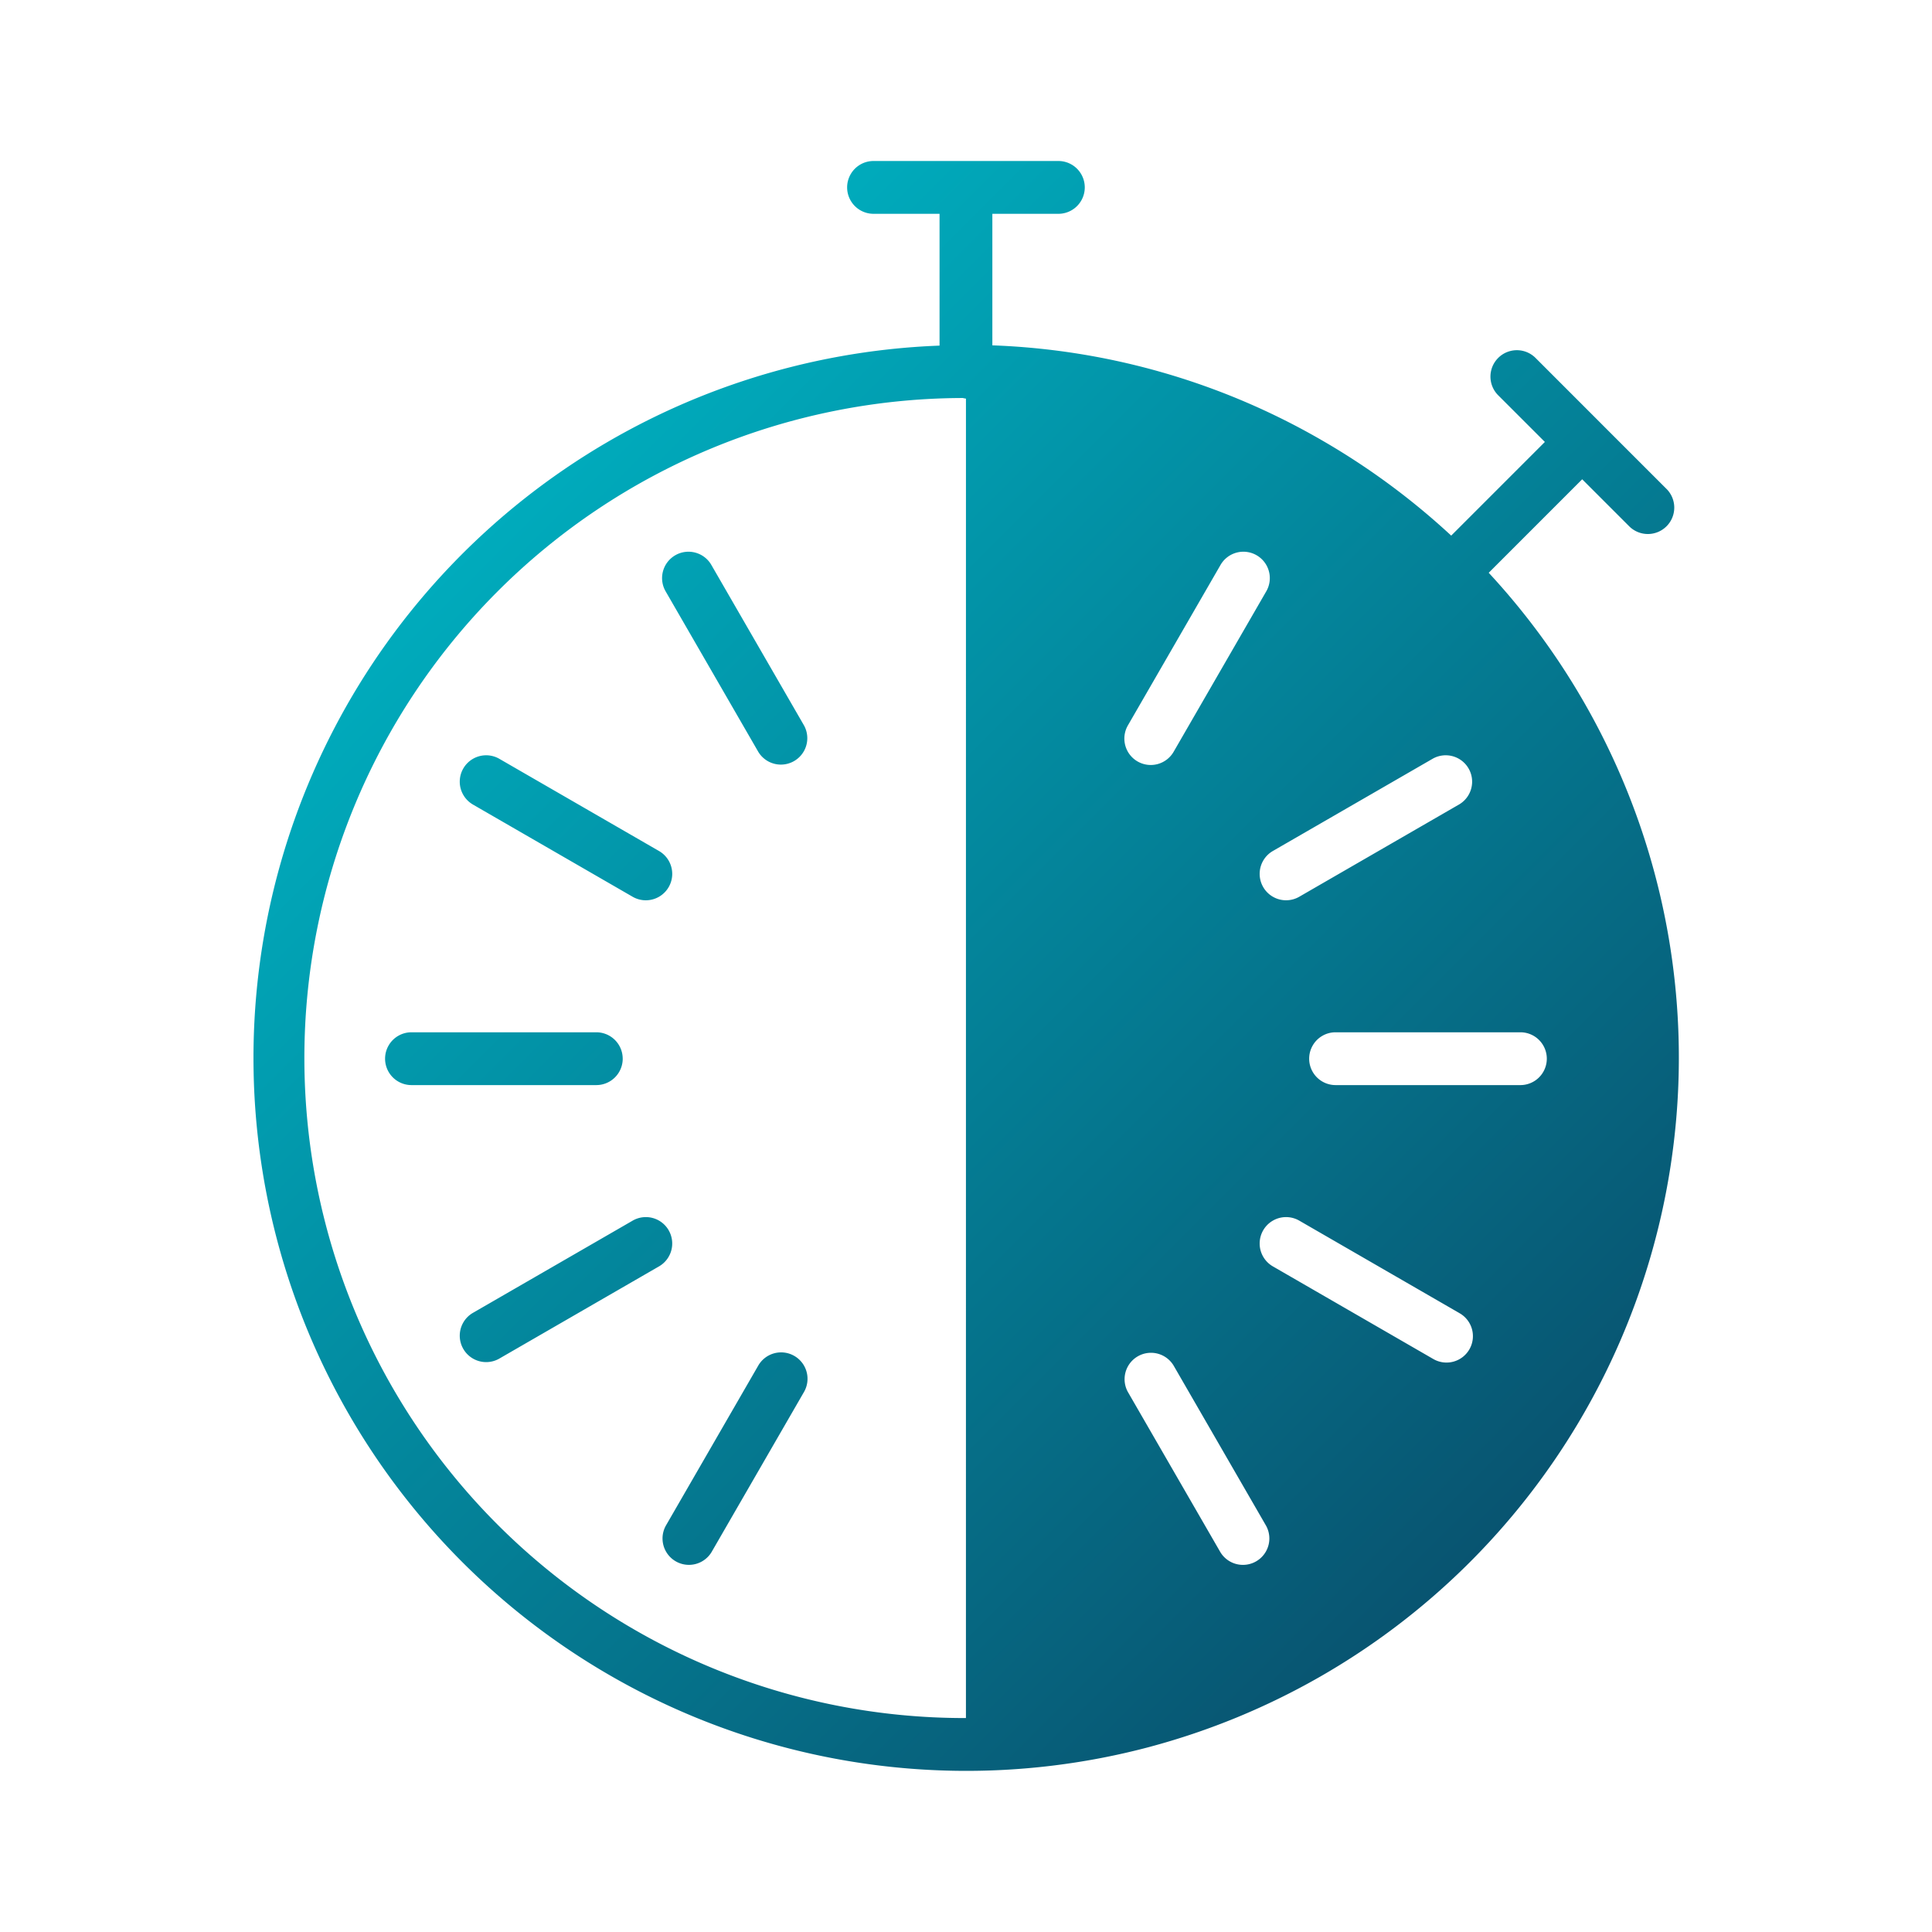 <svg aria-hidden="true" focusable="false" role="img" xmlns="http://www.w3.org/2000/svg" viewBox="0 0 120 120"   width="120" height="120">
  <defs>
    <linearGradient id="a" x1="32.746" y1="30.333" x2="142.287" y2="139.873" gradientUnits="userSpaceOnUse">
      <stop offset="0" stop-color="#00abbc"/>
      <stop offset="1" stop-color="#0e1338"/>
    </linearGradient>
  </defs>
  <path d="M41.357 36.753a1.64 1.64 0 1 1 2.84-1.64l5.74 9.942a1.64 1.64 0 0 1-2.84 1.64ZM29.352 49.959l9.941 5.74a1.64 1.64 0 1 0 1.64-2.841l-9.941-5.74a1.64 1.64 0 0 0-1.64 2.84Zm9.325 15.798a1.64 1.64 0 0 0-1.64-1.64H25.558a1.64 1.64 0 0 0 0 3.28h11.48a1.64 1.64 0 0 0 1.64-1.64Zm2.857 10.66a1.636 1.636 0 0 0-2.24-.6l-9.942 5.74a1.64 1.64 0 0 0 1.64 2.84l9.941-5.74a1.64 1.64 0 0 0 .6-2.24Zm7.803 7.802a1.638 1.638 0 0 0-2.24.6l-5.74 9.942a1.64 1.64 0 0 0 2.84 1.64l5.74-9.942a1.64 1.64 0 0 0-.6-2.24Zm22.13 24.268a44.278 44.278 0 1 1-13.11-87.02V13.28h-4.1a1.64 1.64 0 0 1 0-3.28h11.48a1.64 1.64 0 1 1 0 3.28h-4.1v8.17a44.038 44.038 0 0 1 20.509 5.921 44.575 44.575 0 0 1 7.991 5.897l5.818-5.818-2.9-2.899a1.64 1.64 0 0 1 2.32-2.319l4.057 4.058h.001v.002l4.059 4.058a1.64 1.64 0 1 1-2.319 2.319l-2.9-2.9-5.806 5.807a44.31 44.31 0 0 1-21 72.91Zm-11.47-83.728a1.533 1.533 0 0 1-.192-.038 40.995 40.995 0 0 0 .191 81.99ZM79.06 52.857a1.64 1.64 0 0 0 1.64 2.841l9.941-5.74a1.64 1.64 0 0 0-1.64-2.84Zm-8.404-5.562a1.641 1.641 0 0 0 2.24-.6l5.74-9.942a1.64 1.64 0 1 0-2.84-1.64l-5.74 9.942a1.64 1.64 0 0 0 .6 2.24Zm7.98 47.467-5.74-9.942a1.64 1.64 0 0 0-2.84 1.64l5.74 9.942a1.64 1.64 0 0 0 2.84-1.64Zm12.005-13.206-9.941-5.74a1.64 1.64 0 1 0-1.64 2.841l9.941 5.74a1.64 1.64 0 1 0 1.64-2.84Zm5.434-15.799a1.64 1.64 0 0 0-1.64-1.64h-11.48a1.64 1.64 0 0 0 0 3.28h11.48a1.64 1.64 0 0 0 1.64-1.64Z" fill="url(#a)"/>
  <path fill="none" d="M0 0h120v120H0z"/>
</svg>
